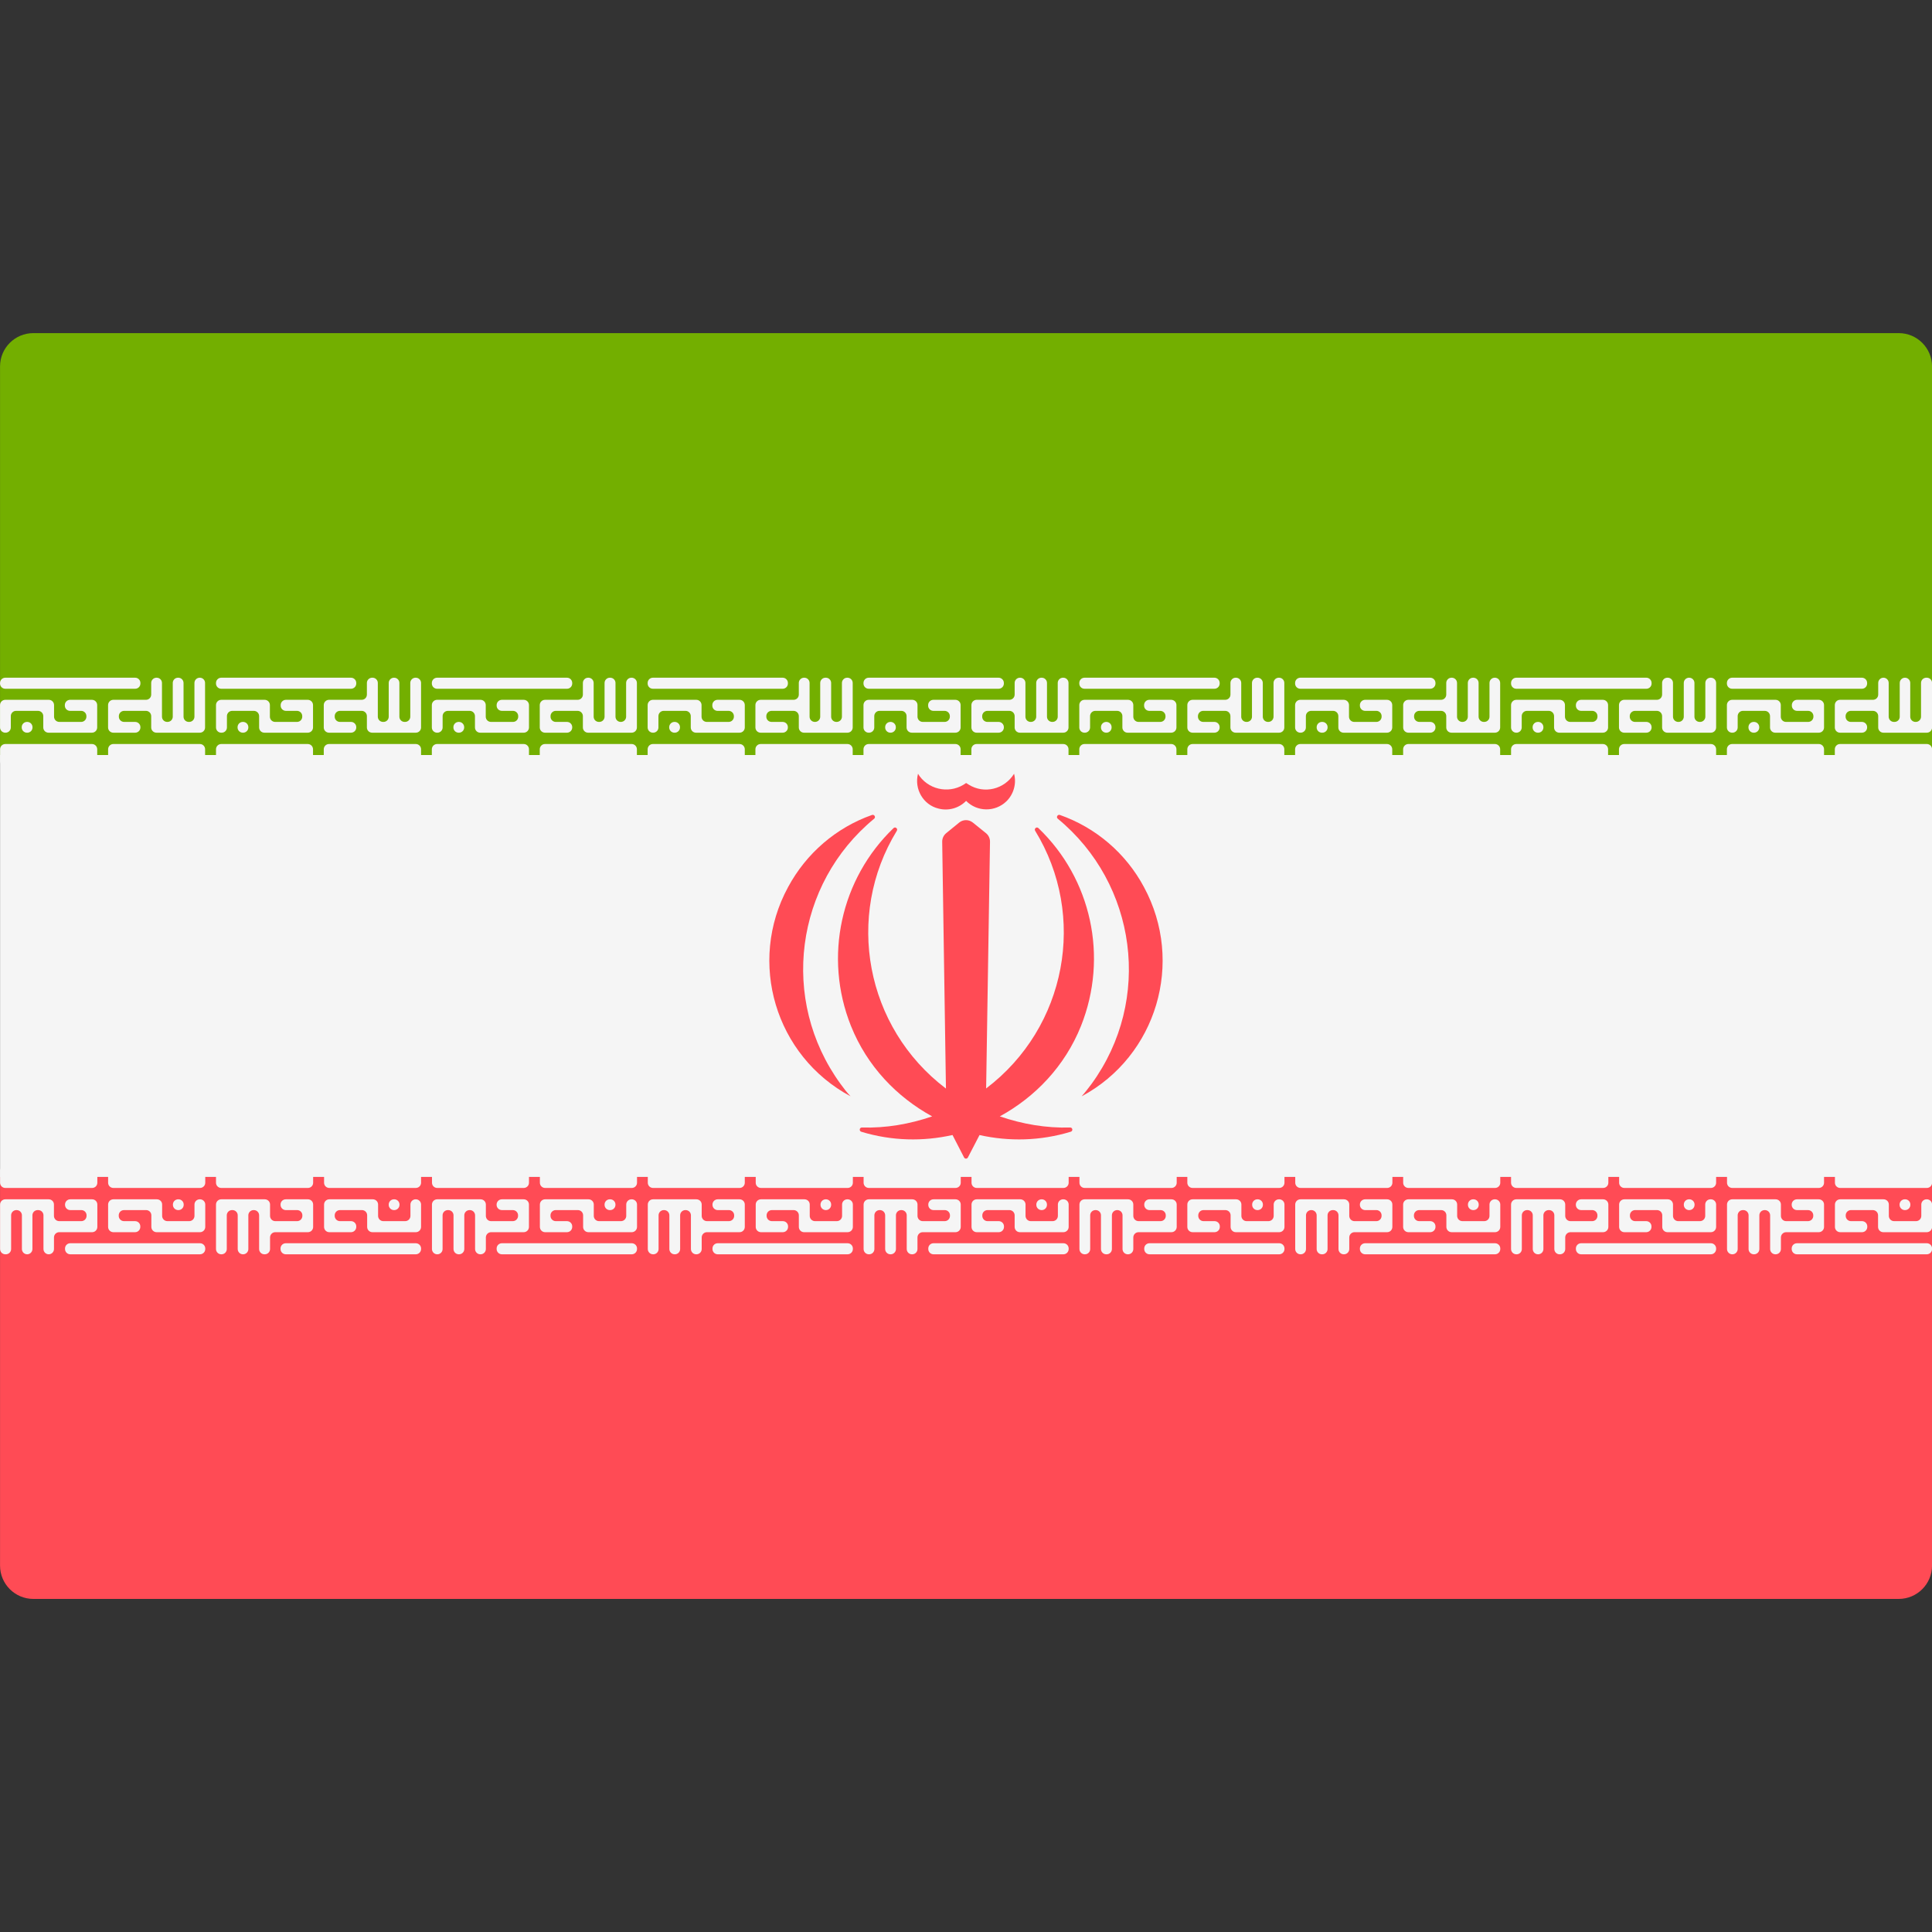 <?xml version="1.0" encoding="UTF-8"?> <svg xmlns="http://www.w3.org/2000/svg" width="50" height="50" viewBox="0 0 50 50" fill="none"><rect x="0" y="0" width="50" height="50" fill="#333333" stroke="none"/><g clip-path="url(#clip0_311_72)"><path d="M50.001 19.54H0.001V9.483C0.001 9.007 0.387 8.621 0.863 8.621H49.139C49.615 8.621 50.001 9.007 50.001 9.483L50.001 19.54Z" fill="#73AF00"></path><path d="M49.139 41.38H0.863C0.387 41.38 0.001 40.993 0.001 40.517V30.46H50.001V40.517C50.001 40.993 49.615 41.38 49.139 41.38Z" fill="#FF4B55"></path><path d="M50.002 19.54H0.002V30.459H50.002V19.54Z" fill="#F5F5F5"></path><path d="M0.137 18.962H0.144C0.219 18.962 0.28 18.902 0.28 18.827V18.533C0.28 18.458 0.34 18.397 0.415 18.397H0.984C1.059 18.397 1.12 18.458 1.12 18.533V18.827C1.12 18.902 1.181 18.962 1.256 18.962H2.379C2.454 18.962 2.515 18.902 2.515 18.827V18.247C2.515 18.172 2.454 18.111 2.379 18.111H1.814C1.739 18.111 1.678 18.172 1.678 18.247V18.262C1.678 18.337 1.739 18.397 1.814 18.397H2.1C2.175 18.397 2.236 18.458 2.236 18.533V18.548C2.236 18.623 2.175 18.683 2.1 18.683H1.535C1.46 18.683 1.399 18.623 1.399 18.548V18.247C1.399 18.172 1.338 18.111 1.263 18.111H0.137C0.062 18.111 0.001 18.172 0.001 18.247V18.827C0.001 18.902 0.062 18.962 0.137 18.962ZM0.698 18.962H0.706C0.781 18.962 0.841 18.902 0.841 18.827V18.819C0.841 18.744 0.781 18.683 0.706 18.683H0.698C0.623 18.683 0.562 18.744 0.562 18.819V18.827C0.562 18.902 0.623 18.962 0.698 18.962ZM0.137 17.825H3.498C3.573 17.825 3.634 17.765 3.634 17.69V17.675C3.634 17.6 3.573 17.539 3.498 17.539H0.137C0.062 17.539 0.001 17.6 0.001 17.675V17.69C0.001 17.765 0.062 17.825 0.137 17.825ZM3.498 18.962H2.933C2.858 18.962 2.797 18.902 2.797 18.827V18.247C2.797 18.172 2.858 18.111 2.933 18.111H3.777C3.852 18.111 3.913 18.051 3.913 17.976V17.675C3.913 17.6 3.974 17.539 4.049 17.539H4.056C4.131 17.539 4.192 17.6 4.192 17.675V18.548C4.192 18.623 4.252 18.683 4.327 18.683H4.335C4.41 18.683 4.471 18.623 4.471 18.548V17.675C4.471 17.6 4.531 17.539 4.606 17.539H4.614C4.689 17.539 4.75 17.6 4.75 17.675V18.548C4.75 18.623 4.81 18.683 4.885 18.683H4.896C4.971 18.683 5.032 18.623 5.032 18.548V17.675C5.032 17.6 5.093 17.539 5.168 17.539H5.172C5.247 17.539 5.307 17.6 5.307 17.675V18.827C5.307 18.902 5.247 18.962 5.172 18.962H4.049C3.974 18.962 3.913 18.902 3.913 18.827V18.533C3.913 18.458 3.852 18.397 3.777 18.397H3.212C3.137 18.397 3.076 18.458 3.076 18.533V18.548C3.076 18.623 3.137 18.683 3.212 18.683H3.498C3.573 18.683 3.634 18.744 3.634 18.819V18.827C3.634 18.902 3.573 18.962 3.498 18.962Z" fill="#F5F5F5"></path><path d="M5.726 18.962H5.737C5.812 18.962 5.873 18.902 5.873 18.827V18.533C5.873 18.458 5.934 18.397 6.008 18.397H6.57C6.645 18.397 6.706 18.458 6.706 18.533V18.827C6.706 18.902 6.767 18.962 6.842 18.962H7.965C8.04 18.962 8.101 18.902 8.101 18.827V18.247C8.101 18.172 8.04 18.111 7.965 18.111H7.4C7.325 18.111 7.264 18.172 7.264 18.247V18.262C7.264 18.337 7.325 18.397 7.4 18.397H7.686C7.761 18.397 7.822 18.458 7.822 18.533V18.548C7.822 18.623 7.761 18.683 7.686 18.683H7.121C7.046 18.683 6.985 18.623 6.985 18.548V18.247C6.985 18.172 6.924 18.111 6.849 18.111H5.726C5.651 18.111 5.59 18.172 5.59 18.247V18.827C5.59 18.902 5.651 18.962 5.726 18.962ZM6.284 18.962H6.291C6.366 18.962 6.427 18.902 6.427 18.827V18.819C6.427 18.744 6.366 18.683 6.291 18.683H6.284C6.209 18.683 6.148 18.744 6.148 18.819V18.827C6.148 18.902 6.209 18.962 6.284 18.962ZM5.726 17.825H9.084C9.159 17.825 9.22 17.765 9.22 17.69V17.675C9.22 17.6 9.159 17.539 9.084 17.539H5.726C5.651 17.539 5.59 17.6 5.59 17.675V17.69C5.59 17.765 5.651 17.825 5.726 17.825ZM9.084 18.962H8.515C8.44 18.962 8.379 18.902 8.379 18.827V18.247C8.379 18.172 8.44 18.111 8.515 18.111H9.36C9.435 18.111 9.495 18.051 9.495 17.976V17.675C9.495 17.6 9.556 17.539 9.631 17.539H9.642C9.717 17.539 9.778 17.6 9.778 17.675V18.548C9.778 18.623 9.838 18.683 9.913 18.683H9.925C10 18.683 10.06 18.623 10.06 18.548V17.675C10.06 17.6 10.121 17.539 10.196 17.539H10.2C10.275 17.539 10.336 17.6 10.336 17.675V18.548C10.336 18.623 10.396 18.683 10.471 18.683H10.483C10.557 18.683 10.618 18.623 10.618 18.548V17.675C10.618 17.6 10.679 17.539 10.754 17.539H10.761C10.836 17.539 10.897 17.6 10.897 17.675V18.827C10.897 18.902 10.836 18.962 10.761 18.962H9.631C9.556 18.962 9.495 18.902 9.495 18.827V18.533C9.495 18.458 9.435 18.397 9.36 18.397H8.798C8.723 18.397 8.662 18.458 8.662 18.533V18.548C8.662 18.623 8.723 18.683 8.798 18.683H9.085C9.159 18.683 9.22 18.744 9.22 18.819V18.827C9.22 18.902 9.159 18.962 9.084 18.962Z" fill="#F5F5F5"></path><path d="M11.312 18.962H11.319C11.394 18.962 11.455 18.902 11.455 18.827V18.533C11.455 18.458 11.516 18.397 11.591 18.397H12.156C12.231 18.397 12.292 18.458 12.292 18.533V18.827C12.292 18.902 12.353 18.962 12.428 18.962H13.554C13.629 18.962 13.69 18.902 13.69 18.827V18.247C13.69 18.172 13.629 18.111 13.554 18.111H12.989C12.914 18.111 12.853 18.172 12.853 18.247V18.262C12.853 18.337 12.914 18.397 12.989 18.397H13.276C13.351 18.397 13.411 18.458 13.411 18.533V18.548C13.411 18.623 13.351 18.683 13.276 18.683H12.707C12.632 18.683 12.571 18.623 12.571 18.548V18.247C12.571 18.172 12.51 18.111 12.435 18.111H11.312C11.237 18.111 11.176 18.172 11.176 18.247V18.827C11.176 18.902 11.237 18.962 11.312 18.962ZM11.87 18.962H11.877C11.952 18.962 12.013 18.902 12.013 18.827V18.819C12.013 18.744 11.952 18.683 11.877 18.683H11.87C11.795 18.683 11.734 18.744 11.734 18.819V18.827C11.734 18.902 11.795 18.962 11.87 18.962ZM11.312 17.825H14.674C14.748 17.825 14.809 17.765 14.809 17.69V17.675C14.809 17.6 14.749 17.539 14.674 17.539H11.312C11.237 17.539 11.176 17.6 11.176 17.675V17.69C11.176 17.765 11.237 17.825 11.312 17.825ZM14.674 18.962H14.105C14.03 18.962 13.969 18.902 13.969 18.827V18.247C13.969 18.172 14.03 18.111 14.105 18.111H14.949C15.024 18.111 15.085 18.051 15.085 17.976V17.675C15.085 17.6 15.145 17.539 15.22 17.539H15.228C15.303 17.539 15.364 17.6 15.364 17.675V18.548C15.364 18.623 15.424 18.683 15.499 18.683H15.51C15.585 18.683 15.646 18.623 15.646 18.548V17.675C15.646 17.6 15.707 17.539 15.782 17.539H15.793C15.868 17.539 15.929 17.6 15.929 17.675V18.548C15.929 18.623 15.989 18.683 16.064 18.683H16.068C16.143 18.683 16.204 18.623 16.204 18.548V17.675C16.204 17.6 16.265 17.539 16.34 17.539H16.347C16.422 17.539 16.483 17.6 16.483 17.675V18.827C16.483 18.902 16.422 18.962 16.347 18.962H15.22C15.145 18.962 15.085 18.902 15.085 18.827V18.533C15.085 18.458 15.024 18.397 14.949 18.397H14.383C14.309 18.397 14.248 18.458 14.248 18.533V18.548C14.248 18.623 14.309 18.683 14.383 18.683H14.674C14.749 18.683 14.809 18.744 14.809 18.819V18.827C14.809 18.902 14.748 18.962 14.674 18.962Z" fill="#F5F5F5"></path><path d="M16.897 18.962H16.904C16.979 18.962 17.04 18.902 17.04 18.827V18.533C17.04 18.458 17.101 18.397 17.176 18.397H17.741C17.816 18.397 17.877 18.458 17.877 18.533V18.827C17.877 18.902 17.937 18.962 18.012 18.962H19.139C19.214 18.962 19.275 18.902 19.275 18.827V18.247C19.275 18.172 19.214 18.111 19.139 18.111H18.57C18.495 18.111 18.435 18.172 18.435 18.247V18.262C18.435 18.337 18.495 18.397 18.57 18.397H18.857C18.932 18.397 18.993 18.458 18.993 18.533V18.548C18.993 18.623 18.932 18.683 18.857 18.683H18.291C18.217 18.683 18.156 18.623 18.156 18.548V18.247C18.156 18.172 18.095 18.111 18.02 18.111H16.897C16.822 18.111 16.761 18.172 16.761 18.247V18.827C16.761 18.902 16.822 18.962 16.897 18.962ZM17.455 18.962H17.462C17.537 18.962 17.598 18.902 17.598 18.827V18.819C17.598 18.744 17.537 18.683 17.462 18.683H17.455C17.38 18.683 17.319 18.744 17.319 18.819V18.827C17.319 18.902 17.38 18.962 17.455 18.962ZM16.897 17.825H20.255C20.33 17.825 20.391 17.765 20.391 17.69V17.675C20.391 17.6 20.33 17.539 20.255 17.539H16.897C16.822 17.539 16.761 17.6 16.761 17.675V17.69C16.761 17.765 16.822 17.825 16.897 17.825ZM20.255 18.962H19.686C19.611 18.962 19.55 18.902 19.55 18.827V18.247C19.55 18.172 19.611 18.111 19.686 18.111H20.538C20.613 18.111 20.673 18.051 20.673 17.976V17.675C20.673 17.6 20.734 17.539 20.809 17.539H20.817C20.891 17.539 20.952 17.6 20.952 17.675V18.548C20.952 18.623 21.013 18.683 21.088 18.683H21.092C21.167 18.683 21.227 18.623 21.227 18.548V17.675C21.227 17.6 21.288 17.539 21.363 17.539H21.374C21.449 17.539 21.51 17.6 21.51 17.675V18.548C21.51 18.623 21.571 18.683 21.646 18.683H21.653C21.728 18.683 21.789 18.623 21.789 18.548V17.675C21.789 17.6 21.85 17.539 21.925 17.539H21.932C22.007 17.539 22.068 17.6 22.068 17.675V18.827C22.068 18.902 22.007 18.962 21.932 18.962H20.808C20.734 18.962 20.673 18.902 20.673 18.827V18.533C20.673 18.458 20.612 18.397 20.537 18.397H19.968C19.893 18.397 19.832 18.458 19.832 18.533V18.548C19.832 18.623 19.893 18.683 19.968 18.683H20.255C20.33 18.683 20.39 18.744 20.39 18.819V18.827C20.391 18.902 20.33 18.962 20.255 18.962Z" fill="#F5F5F5"></path><path d="M22.482 18.962H22.49C22.565 18.962 22.626 18.902 22.626 18.827V18.533C22.626 18.458 22.686 18.397 22.761 18.397H23.327C23.402 18.397 23.462 18.458 23.462 18.533V18.827C23.462 18.902 23.523 18.962 23.598 18.962H24.725C24.8 18.962 24.861 18.902 24.861 18.827V18.247C24.861 18.172 24.8 18.111 24.725 18.111H24.156C24.081 18.111 24.02 18.172 24.02 18.247V18.262C24.02 18.337 24.081 18.397 24.156 18.397H24.446C24.521 18.397 24.582 18.458 24.582 18.533V18.548C24.582 18.623 24.521 18.683 24.446 18.683H23.881C23.806 18.683 23.745 18.623 23.745 18.548V18.247C23.745 18.172 23.684 18.111 23.609 18.111H22.482C22.407 18.111 22.347 18.172 22.347 18.247V18.827C22.347 18.902 22.407 18.962 22.482 18.962ZM23.044 18.962H23.048C23.123 18.962 23.184 18.902 23.184 18.827V18.819C23.184 18.744 23.123 18.683 23.048 18.683H23.044C22.969 18.683 22.908 18.744 22.908 18.819V18.827C22.908 18.902 22.969 18.962 23.044 18.962ZM22.482 17.825H25.844C25.919 17.825 25.98 17.765 25.98 17.69V17.675C25.98 17.6 25.919 17.539 25.844 17.539H22.482C22.407 17.539 22.347 17.6 22.347 17.675V17.69C22.347 17.765 22.407 17.825 22.482 17.825ZM25.844 18.962H25.275C25.2 18.962 25.14 18.902 25.14 18.827V18.247C25.14 18.172 25.2 18.111 25.275 18.111H26.123C26.198 18.111 26.259 18.051 26.259 17.976V17.675C26.259 17.6 26.32 17.539 26.395 17.539H26.402C26.477 17.539 26.538 17.6 26.538 17.675V18.548C26.538 18.623 26.598 18.683 26.673 18.683H26.681C26.756 18.683 26.817 18.623 26.817 18.548V17.675C26.817 17.6 26.877 17.539 26.952 17.539H26.96C27.035 17.539 27.096 17.6 27.096 17.675V18.548C27.096 18.623 27.156 18.683 27.231 18.683H27.239C27.314 18.683 27.374 18.623 27.374 18.548V17.675C27.374 17.6 27.435 17.539 27.51 17.539H27.518C27.593 17.539 27.653 17.6 27.653 17.675V18.827C27.653 18.902 27.593 18.962 27.518 18.962H26.394C26.32 18.962 26.259 18.902 26.259 18.827V18.533C26.259 18.458 26.198 18.397 26.123 18.397H25.554C25.479 18.397 25.419 18.458 25.419 18.533V18.548C25.419 18.623 25.479 18.683 25.554 18.683H25.844C25.919 18.683 25.98 18.744 25.98 18.819V18.827C25.98 18.902 25.919 18.962 25.844 18.962Z" fill="#F5F5F5"></path><path d="M28.067 18.962H28.075C28.15 18.962 28.211 18.902 28.211 18.827V18.533C28.211 18.458 28.271 18.397 28.346 18.397H28.912C28.987 18.397 29.047 18.458 29.047 18.533V18.827C29.047 18.902 29.108 18.962 29.183 18.962H30.31C30.385 18.962 30.446 18.902 30.446 18.827V18.247C30.446 18.172 30.385 18.111 30.31 18.111H29.744C29.669 18.111 29.609 18.172 29.609 18.247V18.262C29.609 18.337 29.669 18.397 29.744 18.397H30.027C30.102 18.397 30.163 18.458 30.163 18.533V18.548C30.163 18.623 30.102 18.683 30.027 18.683H29.465C29.391 18.683 29.33 18.623 29.33 18.548V18.247C29.33 18.172 29.269 18.111 29.194 18.111H28.067C27.992 18.111 27.932 18.172 27.932 18.247V18.827C27.932 18.902 27.992 18.962 28.067 18.962ZM28.629 18.962H28.633C28.708 18.962 28.768 18.902 28.768 18.827V18.819C28.768 18.744 28.708 18.683 28.633 18.683H28.629C28.554 18.683 28.493 18.744 28.493 18.819V18.827C28.493 18.902 28.554 18.962 28.629 18.962ZM28.067 17.825H31.429C31.504 17.825 31.565 17.765 31.565 17.69V17.675C31.565 17.6 31.504 17.539 31.429 17.539H28.067C27.992 17.539 27.932 17.6 27.932 17.675V17.69C27.932 17.765 27.992 17.825 28.067 17.825ZM31.429 18.962H30.864C30.789 18.962 30.728 18.902 30.728 18.827V18.247C30.728 18.172 30.789 18.111 30.864 18.111H31.708C31.783 18.111 31.844 18.051 31.844 17.976V17.675C31.844 17.6 31.904 17.539 31.979 17.539H31.987C32.062 17.539 32.123 17.6 32.123 17.675V18.548C32.123 18.623 32.183 18.683 32.258 18.683H32.266C32.341 18.683 32.401 18.623 32.401 18.548V17.675C32.401 17.6 32.462 17.539 32.537 17.539H32.545C32.62 17.539 32.681 17.6 32.681 17.675V18.548C32.681 18.623 32.741 18.683 32.816 18.683H32.824C32.898 18.683 32.959 18.623 32.959 18.548V17.675C32.959 17.6 33.02 17.539 33.095 17.539H33.103C33.178 17.539 33.238 17.6 33.238 17.675V18.827C33.238 18.902 33.178 18.962 33.103 18.962H31.979C31.904 18.962 31.843 18.902 31.843 18.827V18.533C31.843 18.458 31.783 18.397 31.708 18.397H31.139C31.064 18.397 31.003 18.458 31.003 18.533V18.548C31.003 18.623 31.064 18.683 31.139 18.683H31.429C31.504 18.683 31.564 18.744 31.564 18.819V18.827C31.565 18.902 31.504 18.962 31.429 18.962Z" fill="#F5F5F5"></path><path d="M33.653 18.962H33.66C33.735 18.962 33.796 18.902 33.796 18.827V18.533C33.796 18.458 33.857 18.397 33.932 18.397H34.501C34.576 18.397 34.636 18.458 34.636 18.533V18.827C34.636 18.902 34.697 18.962 34.772 18.962H35.895C35.97 18.962 36.031 18.902 36.031 18.827V18.247C36.031 18.172 35.971 18.111 35.895 18.111H35.33C35.255 18.111 35.194 18.172 35.194 18.247V18.262C35.194 18.337 35.255 18.397 35.33 18.397H35.62C35.695 18.397 35.756 18.458 35.756 18.533V18.548C35.756 18.623 35.695 18.683 35.62 18.683H35.047C34.973 18.683 34.912 18.623 34.912 18.548V18.247C34.912 18.172 34.851 18.111 34.776 18.111H33.653C33.578 18.111 33.517 18.172 33.517 18.247V18.827C33.517 18.902 33.578 18.962 33.653 18.962ZM34.211 18.962H34.222C34.297 18.962 34.358 18.902 34.358 18.827V18.819C34.358 18.744 34.297 18.683 34.222 18.683H34.211C34.136 18.683 34.075 18.744 34.075 18.819V18.827C34.075 18.902 34.136 18.962 34.211 18.962ZM33.653 17.825H37.014C37.089 17.825 37.15 17.765 37.15 17.69V17.675C37.15 17.6 37.089 17.539 37.014 17.539H33.653C33.578 17.539 33.517 17.6 33.517 17.675V17.69C33.517 17.765 33.578 17.825 33.653 17.825ZM37.015 18.962H36.449C36.374 18.962 36.314 18.902 36.314 18.827V18.247C36.314 18.172 36.374 18.111 36.449 18.111H37.294C37.368 18.111 37.429 18.051 37.429 17.976V17.675C37.429 17.6 37.49 17.539 37.565 17.539H37.572C37.647 17.539 37.708 17.6 37.708 17.675V18.548C37.708 18.623 37.769 18.683 37.844 18.683H37.851C37.926 18.683 37.987 18.623 37.987 18.548V17.675C37.987 17.6 38.048 17.539 38.123 17.539H38.13C38.205 17.539 38.266 17.6 38.266 17.675V18.548C38.266 18.623 38.327 18.683 38.402 18.683H38.413C38.488 18.683 38.548 18.623 38.548 18.548V17.675C38.548 17.6 38.609 17.539 38.684 17.539H38.688C38.763 17.539 38.824 17.6 38.824 17.675V18.827C38.824 18.902 38.763 18.962 38.688 18.962H37.565C37.49 18.962 37.429 18.902 37.429 18.827V18.533C37.429 18.458 37.368 18.397 37.294 18.397H36.732C36.657 18.397 36.596 18.458 36.596 18.533V18.548C36.596 18.623 36.657 18.683 36.732 18.683H37.015C37.09 18.683 37.15 18.744 37.15 18.819V18.827C37.15 18.902 37.09 18.962 37.015 18.962Z" fill="#F5F5F5"></path><path d="M39.242 18.962H39.246C39.321 18.962 39.382 18.902 39.382 18.827V18.533C39.382 18.458 39.443 18.397 39.517 18.397H40.083C40.158 18.397 40.219 18.458 40.219 18.533V18.827C40.219 18.902 40.279 18.962 40.354 18.962H41.481C41.556 18.962 41.617 18.902 41.617 18.827V18.247C41.617 18.172 41.556 18.111 41.481 18.111H40.919C40.844 18.111 40.784 18.172 40.784 18.247V18.262C40.784 18.337 40.844 18.397 40.919 18.397H41.206C41.281 18.397 41.342 18.458 41.342 18.533V18.548C41.342 18.623 41.281 18.683 41.206 18.683H40.637C40.562 18.683 40.501 18.623 40.501 18.548V18.247C40.501 18.172 40.441 18.111 40.366 18.111H39.242C39.167 18.111 39.106 18.172 39.106 18.247V18.827C39.106 18.902 39.167 18.962 39.242 18.962ZM39.8 18.962H39.808C39.883 18.962 39.943 18.902 39.943 18.827V18.819C39.943 18.744 39.883 18.683 39.808 18.683H39.8C39.725 18.683 39.664 18.744 39.664 18.819V18.827C39.664 18.902 39.725 18.962 39.8 18.962ZM39.242 17.825H42.608C42.682 17.825 42.743 17.765 42.743 17.69V17.675C42.743 17.6 42.682 17.539 42.608 17.539H39.242C39.167 17.539 39.106 17.6 39.106 17.675V17.69C39.106 17.765 39.167 17.825 39.242 17.825ZM42.607 18.962H42.035C41.96 18.962 41.899 18.902 41.899 18.827V18.247C41.899 18.172 41.96 18.111 42.035 18.111H42.879C42.954 18.111 43.015 18.051 43.015 17.976V17.675C43.015 17.6 43.075 17.539 43.151 17.539H43.162C43.237 17.539 43.297 17.6 43.297 17.675V18.548C43.297 18.623 43.358 18.683 43.433 18.683H43.441C43.515 18.683 43.576 18.623 43.576 18.548V17.675C43.576 17.6 43.637 17.539 43.712 17.539H43.716C43.791 17.539 43.852 17.6 43.852 17.675V18.548C43.852 18.623 43.912 18.683 43.987 18.683H43.998C44.073 18.683 44.134 18.623 44.134 18.548V17.675C44.134 17.6 44.195 17.539 44.27 17.539H44.277C44.352 17.539 44.413 17.6 44.413 17.675V18.827C44.413 18.902 44.352 18.962 44.277 18.962H43.151C43.076 18.962 43.015 18.902 43.015 18.827V18.533C43.015 18.458 42.954 18.397 42.879 18.397H42.314C42.239 18.397 42.178 18.458 42.178 18.533V18.548C42.178 18.623 42.239 18.683 42.314 18.683H42.608C42.682 18.683 42.743 18.744 42.743 18.819V18.827C42.743 18.902 42.682 18.962 42.607 18.962Z" fill="#F5F5F5"></path><path d="M44.828 18.962H44.835C44.91 18.962 44.971 18.902 44.971 18.827V18.533C44.971 18.458 45.032 18.397 45.106 18.397H45.672C45.747 18.397 45.808 18.458 45.808 18.533V18.827C45.808 18.902 45.868 18.962 45.943 18.962H47.07C47.145 18.962 47.206 18.902 47.206 18.827V18.247C47.206 18.172 47.145 18.111 47.07 18.111H46.508C46.433 18.111 46.373 18.172 46.373 18.247V18.262C46.373 18.337 46.433 18.397 46.508 18.397H46.795C46.87 18.397 46.931 18.458 46.931 18.533V18.548C46.931 18.623 46.87 18.683 46.795 18.683H46.222C46.147 18.683 46.087 18.623 46.087 18.548V18.247C46.087 18.172 46.026 18.111 45.951 18.111H44.828C44.753 18.111 44.692 18.172 44.692 18.247V18.827C44.692 18.902 44.753 18.962 44.828 18.962ZM45.385 18.962H45.393C45.468 18.962 45.529 18.902 45.529 18.827V18.819C45.529 18.744 45.468 18.683 45.393 18.683H45.385C45.31 18.683 45.25 18.744 45.25 18.819V18.827C45.25 18.902 45.31 18.962 45.385 18.962ZM44.828 17.825H48.186C48.261 17.825 48.321 17.765 48.321 17.69V17.675C48.321 17.6 48.261 17.539 48.186 17.539H44.828C44.753 17.539 44.692 17.6 44.692 17.675V17.69C44.692 17.765 44.753 17.825 44.828 17.825ZM48.186 18.962H47.62C47.545 18.962 47.485 18.902 47.485 18.827V18.247C47.485 18.172 47.545 18.111 47.62 18.111H48.472C48.547 18.111 48.608 18.051 48.608 17.976V17.675C48.608 17.6 48.668 17.539 48.743 17.539H48.744C48.819 17.539 48.879 17.6 48.879 17.675V18.548C48.879 18.623 48.94 18.683 49.015 18.683H49.03C49.105 18.683 49.165 18.623 49.165 18.548V17.675C49.165 17.6 49.226 17.539 49.301 17.539H49.301C49.376 17.539 49.437 17.6 49.437 17.675V18.548C49.437 18.623 49.498 18.683 49.573 18.683H49.581C49.655 18.683 49.716 18.623 49.716 18.548V17.675C49.716 17.6 49.777 17.539 49.852 17.539H49.867C49.941 17.539 50.002 17.6 50.002 17.675V18.827C50.002 18.902 49.941 18.962 49.867 18.962H48.743C48.668 18.962 48.608 18.902 48.608 18.827V18.533C48.608 18.458 48.547 18.397 48.472 18.397H47.899C47.824 18.397 47.764 18.458 47.764 18.533V18.548C47.764 18.623 47.824 18.683 47.899 18.683H48.186C48.261 18.683 48.321 18.744 48.321 18.819V18.827C48.321 18.902 48.261 18.962 48.186 18.962Z" fill="#F5F5F5"></path><path d="M0.138 19.828H2.38C2.455 19.828 2.516 19.767 2.516 19.692V19.391C2.516 19.316 2.455 19.255 2.38 19.255H0.138C0.063 19.255 0.002 19.316 0.002 19.391V19.692C0.002 19.767 0.063 19.828 0.138 19.828ZM2.934 19.828H5.173C5.248 19.828 5.308 19.767 5.308 19.692V19.391C5.308 19.316 5.248 19.255 5.173 19.255H2.934C2.859 19.255 2.798 19.316 2.798 19.391V19.692C2.798 19.767 2.859 19.828 2.934 19.828Z" fill="#F5F5F5"></path><path d="M5.726 19.828H7.965C8.04 19.828 8.101 19.767 8.101 19.692V19.391C8.101 19.316 8.04 19.255 7.965 19.255H5.726C5.651 19.255 5.59 19.316 5.59 19.391V19.692C5.59 19.767 5.651 19.828 5.726 19.828ZM8.515 19.828H10.761C10.836 19.828 10.897 19.767 10.897 19.692V19.391C10.897 19.316 10.836 19.255 10.761 19.255H8.515C8.44 19.255 8.379 19.316 8.379 19.391V19.692C8.379 19.767 8.44 19.828 8.515 19.828Z" fill="#F5F5F5"></path><path d="M11.312 19.828H13.554C13.629 19.828 13.69 19.767 13.69 19.692V19.391C13.69 19.316 13.629 19.255 13.554 19.255H11.312C11.237 19.255 11.176 19.316 11.176 19.391V19.692C11.176 19.767 11.237 19.828 11.312 19.828ZM14.104 19.828H16.347C16.422 19.828 16.483 19.767 16.483 19.692V19.391C16.483 19.316 16.422 19.255 16.347 19.255H14.104C14.03 19.255 13.969 19.316 13.969 19.391V19.692C13.969 19.767 14.03 19.828 14.104 19.828Z" fill="#F5F5F5"></path><path d="M16.897 19.828H19.139C19.214 19.828 19.275 19.767 19.275 19.692V19.391C19.275 19.316 19.214 19.255 19.139 19.255H16.897C16.822 19.255 16.761 19.316 16.761 19.391V19.692C16.761 19.767 16.822 19.828 16.897 19.828ZM19.686 19.828H21.932C22.007 19.828 22.068 19.767 22.068 19.692V19.391C22.068 19.316 22.007 19.255 21.932 19.255H19.686C19.611 19.255 19.55 19.316 19.55 19.391V19.692C19.55 19.767 19.611 19.828 19.686 19.828Z" fill="#F5F5F5"></path><path d="M22.482 19.828H24.725C24.8 19.828 24.861 19.767 24.861 19.692V19.391C24.861 19.316 24.8 19.255 24.725 19.255H22.482C22.407 19.255 22.347 19.316 22.347 19.391V19.692C22.347 19.767 22.407 19.828 22.482 19.828ZM25.275 19.828H27.518C27.593 19.828 27.653 19.767 27.653 19.692V19.391C27.653 19.316 27.593 19.255 27.518 19.255H25.275C25.2 19.255 25.139 19.316 25.139 19.391V19.692C25.139 19.767 25.2 19.828 25.275 19.828Z" fill="#F5F5F5"></path><path d="M28.067 19.828H30.31C30.385 19.828 30.446 19.767 30.446 19.692V19.391C30.446 19.316 30.385 19.255 30.31 19.255H28.067C27.992 19.255 27.932 19.316 27.932 19.391V19.692C27.932 19.767 27.992 19.828 28.067 19.828ZM30.864 19.828H33.103C33.178 19.828 33.238 19.767 33.238 19.692V19.391C33.238 19.316 33.178 19.255 33.103 19.255H30.864C30.789 19.255 30.728 19.316 30.728 19.391V19.692C30.728 19.767 30.789 19.828 30.864 19.828Z" fill="#F5F5F5"></path><path d="M33.653 19.828H35.895C35.97 19.828 36.031 19.767 36.031 19.692V19.391C36.031 19.316 35.97 19.255 35.895 19.255H33.653C33.578 19.255 33.517 19.316 33.517 19.391V19.692C33.517 19.767 33.578 19.828 33.653 19.828ZM36.449 19.828H38.688C38.763 19.828 38.824 19.767 38.824 19.692V19.391C38.824 19.316 38.763 19.255 38.688 19.255H36.449C36.374 19.255 36.313 19.316 36.313 19.391V19.692C36.314 19.767 36.374 19.828 36.449 19.828Z" fill="#F5F5F5"></path><path d="M39.242 19.828H41.481C41.556 19.828 41.617 19.767 41.617 19.692V19.391C41.617 19.316 41.556 19.255 41.481 19.255H39.242C39.167 19.255 39.106 19.316 39.106 19.391V19.692C39.106 19.767 39.167 19.828 39.242 19.828ZM42.035 19.828H44.277C44.352 19.828 44.413 19.767 44.413 19.692V19.391C44.413 19.316 44.352 19.255 44.277 19.255H42.035C41.96 19.255 41.899 19.316 41.899 19.391V19.692C41.899 19.767 41.96 19.828 42.035 19.828Z" fill="#F5F5F5"></path><path d="M44.828 19.828H47.07C47.145 19.828 47.206 19.767 47.206 19.692V19.391C47.206 19.316 47.145 19.255 47.07 19.255H44.828C44.753 19.255 44.692 19.316 44.692 19.391V19.692C44.692 19.767 44.753 19.828 44.828 19.828ZM47.62 19.828H49.867C49.941 19.828 50.002 19.767 50.002 19.692V19.391C50.002 19.316 49.941 19.255 49.867 19.255H47.62C47.545 19.255 47.485 19.316 47.485 19.391V19.692C47.485 19.767 47.545 19.828 47.62 19.828Z" fill="#F5F5F5"></path><path d="M49.866 31.038H49.859C49.784 31.038 49.723 31.098 49.723 31.173V31.467C49.723 31.542 49.662 31.603 49.587 31.603H49.018C48.943 31.603 48.883 31.542 48.883 31.467V31.173C48.883 31.098 48.822 31.038 48.747 31.038H47.624C47.549 31.038 47.488 31.098 47.488 31.173V31.753C47.488 31.828 47.549 31.889 47.624 31.889H48.189C48.264 31.889 48.325 31.828 48.325 31.753V31.738C48.325 31.663 48.264 31.603 48.189 31.603H47.903C47.828 31.603 47.767 31.542 47.767 31.467V31.452C47.767 31.377 47.828 31.317 47.903 31.317H48.468C48.543 31.317 48.604 31.377 48.604 31.452V31.753C48.604 31.828 48.664 31.889 48.739 31.889H49.866C49.941 31.889 50.002 31.828 50.002 31.753V31.173C50.002 31.098 49.941 31.038 49.866 31.038ZM49.305 31.038H49.297C49.222 31.038 49.161 31.098 49.161 31.173V31.181C49.161 31.256 49.222 31.317 49.297 31.317H49.305C49.38 31.317 49.44 31.256 49.44 31.181V31.173C49.44 31.098 49.38 31.038 49.305 31.038ZM49.866 32.175H46.505C46.43 32.175 46.369 32.235 46.369 32.31V32.325C46.369 32.4 46.429 32.461 46.505 32.461H49.866C49.941 32.461 50.002 32.4 50.002 32.325V32.31C50.002 32.235 49.941 32.175 49.866 32.175ZM46.505 31.038H47.07C47.145 31.038 47.206 31.098 47.206 31.173V31.753C47.206 31.828 47.145 31.889 47.07 31.889H46.225C46.151 31.889 46.09 31.95 46.09 32.025V32.325C46.09 32.4 46.029 32.461 45.954 32.461H45.947C45.872 32.461 45.811 32.4 45.811 32.325V31.452C45.811 31.377 45.75 31.317 45.675 31.317H45.668C45.593 31.317 45.532 31.377 45.532 31.452V32.325C45.532 32.4 45.471 32.461 45.396 32.461H45.389C45.314 32.461 45.253 32.4 45.253 32.325V31.452C45.253 31.377 45.193 31.317 45.118 31.317H45.106C45.031 31.317 44.971 31.377 44.971 31.452V32.325C44.971 32.4 44.91 32.461 44.835 32.461H44.831C44.756 32.461 44.695 32.4 44.695 32.325V31.173C44.695 31.098 44.756 31.038 44.831 31.038H45.954C46.029 31.038 46.09 31.098 46.09 31.173V31.467C46.09 31.542 46.151 31.603 46.225 31.603H46.791C46.866 31.603 46.927 31.542 46.927 31.467V31.452C46.927 31.377 46.866 31.317 46.791 31.317H46.505C46.43 31.317 46.369 31.256 46.369 31.181V31.173C46.369 31.098 46.43 31.038 46.505 31.038Z" fill="#F5F5F5"></path><path d="M44.278 31.038H44.266C44.191 31.038 44.131 31.098 44.131 31.173V31.467C44.131 31.542 44.07 31.603 43.995 31.603H43.433C43.358 31.603 43.297 31.542 43.297 31.467V31.173C43.297 31.098 43.237 31.038 43.162 31.038H42.039C41.964 31.038 41.903 31.098 41.903 31.173V31.753C41.903 31.828 41.964 31.889 42.039 31.889H42.604C42.679 31.889 42.74 31.828 42.74 31.753V31.738C42.74 31.663 42.679 31.603 42.604 31.603H42.317C42.242 31.603 42.182 31.542 42.182 31.467V31.452C42.182 31.377 42.242 31.317 42.317 31.317H42.883C42.958 31.317 43.019 31.377 43.019 31.452V31.753C43.019 31.828 43.079 31.889 43.154 31.889H44.278C44.352 31.889 44.413 31.828 44.413 31.753V31.173C44.413 31.098 44.352 31.038 44.278 31.038ZM43.72 31.038H43.712C43.637 31.038 43.577 31.098 43.577 31.173V31.181C43.577 31.256 43.637 31.317 43.712 31.317H43.72C43.794 31.317 43.855 31.256 43.855 31.181V31.173C43.855 31.098 43.794 31.038 43.72 31.038ZM44.278 32.175H40.919C40.844 32.175 40.784 32.235 40.784 32.31V32.325C40.784 32.4 40.844 32.461 40.919 32.461H44.278C44.352 32.461 44.413 32.4 44.413 32.325V32.31C44.413 32.235 44.352 32.175 44.278 32.175ZM40.919 31.038H41.488C41.563 31.038 41.624 31.098 41.624 31.173V31.753C41.624 31.828 41.563 31.889 41.488 31.889H40.644C40.569 31.889 40.508 31.95 40.508 32.025V32.325C40.508 32.4 40.448 32.461 40.373 32.461H40.361C40.286 32.461 40.226 32.4 40.226 32.325V31.452C40.226 31.377 40.165 31.317 40.09 31.317H40.079C40.004 31.317 39.943 31.377 39.943 31.452V32.325C39.943 32.4 39.883 32.461 39.807 32.461H39.803C39.728 32.461 39.668 32.4 39.668 32.325V31.452C39.668 31.377 39.607 31.317 39.532 31.317H39.521C39.446 31.317 39.385 31.377 39.385 31.452V32.325C39.385 32.4 39.325 32.461 39.25 32.461H39.242C39.167 32.461 39.106 32.4 39.106 32.325V31.173C39.106 31.098 39.167 31.038 39.242 31.038H40.373C40.447 31.038 40.508 31.098 40.508 31.173V31.467C40.508 31.542 40.569 31.603 40.644 31.603H41.206C41.281 31.603 41.341 31.542 41.341 31.467V31.452C41.341 31.377 41.281 31.317 41.206 31.317H40.919C40.844 31.317 40.783 31.256 40.783 31.181V31.173C40.784 31.098 40.844 31.038 40.919 31.038Z" fill="#F5F5F5"></path><path d="M38.691 31.038H38.684C38.609 31.038 38.548 31.098 38.548 31.173V31.467C38.548 31.542 38.488 31.603 38.413 31.603H37.847C37.772 31.603 37.711 31.542 37.711 31.467V31.173C37.711 31.098 37.651 31.038 37.576 31.038H36.449C36.374 31.038 36.313 31.098 36.313 31.173V31.753C36.313 31.828 36.374 31.889 36.449 31.889H37.014C37.089 31.889 37.15 31.828 37.15 31.753V31.738C37.15 31.663 37.089 31.603 37.014 31.603H36.728C36.653 31.603 36.592 31.542 36.592 31.467V31.452C36.592 31.377 36.653 31.317 36.728 31.317H37.297C37.372 31.317 37.432 31.377 37.432 31.452V31.753C37.432 31.828 37.493 31.889 37.568 31.889H38.691C38.766 31.889 38.827 31.828 38.827 31.753V31.173C38.827 31.098 38.766 31.038 38.691 31.038ZM38.134 31.038H38.126C38.051 31.038 37.99 31.098 37.99 31.173V31.181C37.99 31.256 38.051 31.317 38.126 31.317H38.134C38.209 31.317 38.269 31.256 38.269 31.181V31.173C38.269 31.098 38.209 31.038 38.134 31.038ZM38.691 32.175H35.33C35.255 32.175 35.194 32.235 35.194 32.31V32.325C35.194 32.4 35.255 32.461 35.33 32.461H38.691C38.766 32.461 38.827 32.4 38.827 32.325V32.31C38.827 32.235 38.766 32.175 38.691 32.175ZM35.33 31.038H35.899C35.974 31.038 36.034 31.098 36.034 31.173V31.753C36.034 31.828 35.974 31.889 35.899 31.889H35.054C34.98 31.889 34.919 31.95 34.919 32.025V32.325C34.919 32.4 34.858 32.461 34.783 32.461H34.775C34.7 32.461 34.64 32.4 34.64 32.325V31.452C34.64 31.377 34.579 31.317 34.504 31.317H34.493C34.418 31.317 34.357 31.377 34.357 31.452V32.325C34.357 32.4 34.297 32.461 34.222 32.461H34.21C34.135 32.461 34.075 32.4 34.075 32.325V31.452C34.075 31.377 34.014 31.317 33.939 31.317H33.935C33.86 31.317 33.799 31.377 33.799 31.452V32.325C33.799 32.4 33.739 32.461 33.664 32.461H33.656C33.581 32.461 33.52 32.4 33.52 32.325V31.173C33.52 31.098 33.581 31.038 33.656 31.038H34.783C34.858 31.038 34.919 31.098 34.919 31.173V31.467C34.919 31.542 34.979 31.603 35.054 31.603H35.62C35.695 31.603 35.755 31.542 35.755 31.467V31.452C35.755 31.377 35.695 31.317 35.62 31.317H35.33C35.255 31.317 35.194 31.256 35.194 31.181V31.173C35.194 31.098 35.255 31.038 35.33 31.038Z" fill="#F5F5F5"></path><path d="M33.106 31.038H33.099C33.024 31.038 32.963 31.098 32.963 31.173V31.467C32.963 31.542 32.903 31.603 32.828 31.603H32.262C32.187 31.603 32.127 31.542 32.127 31.467V31.173C32.127 31.098 32.066 31.038 31.991 31.038H30.864C30.789 31.038 30.728 31.098 30.728 31.173V31.753C30.728 31.828 30.789 31.889 30.864 31.889H31.433C31.508 31.889 31.569 31.828 31.569 31.753V31.738C31.569 31.663 31.508 31.603 31.433 31.603H31.146C31.072 31.603 31.011 31.542 31.011 31.467V31.452C31.011 31.377 31.072 31.317 31.146 31.317H31.712C31.787 31.317 31.848 31.377 31.848 31.452V31.753C31.848 31.828 31.908 31.889 31.983 31.889H33.106C33.181 31.889 33.242 31.828 33.242 31.753V31.173C33.242 31.098 33.181 31.038 33.106 31.038ZM32.549 31.038H32.541C32.466 31.038 32.406 31.098 32.406 31.173V31.181C32.406 31.256 32.466 31.317 32.541 31.317H32.549C32.623 31.317 32.684 31.256 32.684 31.181V31.173C32.684 31.098 32.623 31.038 32.549 31.038ZM33.106 32.175H29.748C29.673 32.175 29.613 32.235 29.613 32.31V32.325C29.613 32.4 29.673 32.461 29.748 32.461H33.106C33.181 32.461 33.242 32.4 33.242 32.325V32.31C33.242 32.235 33.181 32.175 33.106 32.175ZM29.748 31.038H30.317C30.392 31.038 30.453 31.098 30.453 31.173V31.753C30.453 31.828 30.392 31.889 30.317 31.889H29.466C29.391 31.889 29.33 31.95 29.33 32.025V32.325C29.33 32.4 29.269 32.461 29.194 32.461H29.187C29.112 32.461 29.051 32.4 29.051 32.325V31.452C29.051 31.377 28.991 31.317 28.916 31.317H28.912C28.837 31.317 28.776 31.377 28.776 31.452V32.325C28.776 32.4 28.715 32.461 28.64 32.461H28.629C28.554 32.461 28.493 32.4 28.493 32.325V31.452C28.493 31.377 28.433 31.317 28.358 31.317H28.35C28.275 31.317 28.214 31.377 28.214 31.452V32.325C28.214 32.4 28.154 32.461 28.079 32.461H28.071C27.996 32.461 27.936 32.4 27.936 32.325V31.173C27.936 31.098 27.996 31.038 28.071 31.038H29.194C29.269 31.038 29.33 31.098 29.33 31.173V31.467C29.33 31.542 29.391 31.603 29.466 31.603H30.035C30.11 31.603 30.17 31.542 30.17 31.467V31.452C30.17 31.377 30.11 31.317 30.035 31.317H29.748C29.673 31.317 29.613 31.256 29.613 31.181V31.173C29.613 31.098 29.673 31.038 29.748 31.038Z" fill="#F5F5F5"></path><path d="M27.521 31.038H27.513C27.439 31.038 27.378 31.098 27.378 31.173V31.467C27.378 31.542 27.317 31.603 27.242 31.603H26.677C26.602 31.603 26.541 31.542 26.541 31.467V31.173C26.541 31.098 26.48 31.038 26.405 31.038H25.278C25.203 31.038 25.143 31.098 25.143 31.173V31.753C25.143 31.828 25.203 31.889 25.278 31.889H25.848C25.922 31.889 25.983 31.828 25.983 31.753V31.738C25.983 31.663 25.922 31.603 25.848 31.603H25.557C25.483 31.603 25.422 31.542 25.422 31.467V31.452C25.422 31.377 25.482 31.317 25.557 31.317H26.123C26.198 31.317 26.259 31.377 26.259 31.452V31.753C26.259 31.828 26.319 31.889 26.394 31.889H27.521C27.596 31.889 27.657 31.828 27.657 31.753V31.173C27.657 31.098 27.596 31.038 27.521 31.038ZM26.96 31.038H26.956C26.881 31.038 26.82 31.098 26.82 31.173V31.181C26.82 31.256 26.881 31.317 26.956 31.317H26.96C27.035 31.317 27.095 31.256 27.095 31.181V31.173C27.095 31.098 27.035 31.038 26.96 31.038ZM27.521 32.175H24.159C24.084 32.175 24.024 32.235 24.024 32.31V32.325C24.024 32.4 24.084 32.461 24.159 32.461H27.521C27.596 32.461 27.657 32.4 27.657 32.325V32.31C27.657 32.235 27.596 32.175 27.521 32.175ZM24.159 31.038H24.728C24.803 31.038 24.864 31.098 24.864 31.173V31.753C24.864 31.828 24.803 31.889 24.728 31.889H23.88C23.805 31.889 23.744 31.95 23.744 32.025V32.325C23.744 32.4 23.684 32.461 23.609 32.461H23.601C23.526 32.461 23.466 32.4 23.466 32.325V31.452C23.466 31.377 23.405 31.317 23.33 31.317H23.322C23.247 31.317 23.187 31.377 23.187 31.452V32.325C23.187 32.4 23.126 32.461 23.051 32.461H23.044C22.969 32.461 22.908 32.4 22.908 32.325V31.452C22.908 31.377 22.847 31.317 22.772 31.317H22.765C22.69 31.317 22.629 31.377 22.629 31.452V32.325C22.629 32.4 22.569 32.461 22.494 32.461H22.486C22.411 32.461 22.35 32.4 22.35 32.325V31.173C22.35 31.098 22.411 31.038 22.486 31.038H23.609C23.684 31.038 23.745 31.098 23.745 31.173V31.467C23.745 31.542 23.805 31.603 23.88 31.603H24.449C24.524 31.603 24.585 31.542 24.585 31.467V31.452C24.585 31.377 24.524 31.317 24.449 31.317H24.159C24.084 31.317 24.024 31.256 24.024 31.181V31.173C24.024 31.098 24.084 31.038 24.159 31.038Z" fill="#F5F5F5"></path><path d="M21.936 31.038H21.928C21.854 31.038 21.793 31.098 21.793 31.173V31.467C21.793 31.542 21.732 31.603 21.657 31.603H21.092C21.017 31.603 20.956 31.542 20.956 31.467V31.173C20.956 31.098 20.895 31.038 20.82 31.038H19.694C19.619 31.038 19.558 31.098 19.558 31.173V31.753C19.558 31.828 19.619 31.889 19.694 31.889H20.259C20.334 31.889 20.395 31.828 20.395 31.753V31.738C20.395 31.663 20.334 31.603 20.259 31.603H19.976C19.901 31.603 19.84 31.542 19.84 31.467V31.452C19.84 31.377 19.901 31.317 19.976 31.317H20.538C20.613 31.317 20.674 31.377 20.674 31.452V31.753C20.674 31.828 20.734 31.889 20.809 31.889H21.936C22.011 31.889 22.072 31.828 22.072 31.753V31.173C22.072 31.098 22.011 31.038 21.936 31.038ZM21.375 31.038H21.371C21.296 31.038 21.235 31.098 21.235 31.173V31.181C21.235 31.256 21.296 31.317 21.371 31.317H21.375C21.45 31.317 21.51 31.256 21.51 31.181V31.173C21.51 31.098 21.45 31.038 21.375 31.038ZM21.936 32.175H18.574C18.499 32.175 18.439 32.235 18.439 32.31V32.325C18.439 32.4 18.499 32.461 18.574 32.461H21.936C22.011 32.461 22.072 32.4 22.072 32.325V32.31C22.072 32.235 22.011 32.175 21.936 32.175ZM18.574 31.038H19.14C19.215 31.038 19.275 31.098 19.275 31.173V31.753C19.275 31.828 19.215 31.889 19.14 31.889H18.295C18.221 31.889 18.16 31.95 18.16 32.025V32.325C18.16 32.4 18.099 32.461 18.024 32.461H18.016C17.942 32.461 17.881 32.4 17.881 32.325V31.452C17.881 31.377 17.82 31.317 17.745 31.317H17.738C17.663 31.317 17.602 31.377 17.602 31.452V32.325C17.602 32.4 17.541 32.461 17.466 32.461H17.459C17.384 32.461 17.323 32.4 17.323 32.325V31.452C17.323 31.377 17.262 31.317 17.187 31.317H17.18C17.105 31.317 17.044 31.377 17.044 31.452V32.325C17.044 32.4 16.983 32.461 16.909 32.461H16.901C16.826 32.461 16.765 32.4 16.765 32.325V31.173C16.765 31.098 16.826 31.038 16.901 31.038H18.024C18.099 31.038 18.16 31.098 18.16 31.173V31.467C18.16 31.542 18.221 31.603 18.296 31.603H18.864C18.939 31.603 19 31.542 19 31.467V31.452C19 31.377 18.939 31.317 18.864 31.317H18.575C18.5 31.317 18.439 31.256 18.439 31.181V31.173C18.439 31.098 18.5 31.038 18.574 31.038Z" fill="#F5F5F5"></path><path d="M16.35 31.038H16.343C16.268 31.038 16.207 31.098 16.207 31.173V31.467C16.207 31.542 16.146 31.603 16.071 31.603H15.502C15.427 31.603 15.367 31.542 15.367 31.467V31.173C15.367 31.098 15.306 31.038 15.231 31.038H14.107C14.033 31.038 13.972 31.098 13.972 31.173V31.753C13.972 31.828 14.033 31.889 14.107 31.889H14.673C14.748 31.889 14.809 31.828 14.809 31.753V31.738C14.809 31.663 14.748 31.603 14.673 31.603H14.383C14.308 31.603 14.247 31.542 14.247 31.467V31.452C14.247 31.377 14.308 31.317 14.383 31.317H14.956C15.03 31.317 15.091 31.377 15.091 31.452V31.753C15.091 31.828 15.152 31.889 15.227 31.889H16.35C16.425 31.889 16.486 31.828 16.486 31.753V31.173C16.486 31.098 16.425 31.038 16.35 31.038ZM15.792 31.038H15.781C15.706 31.038 15.646 31.098 15.646 31.173V31.181C15.646 31.256 15.706 31.317 15.781 31.317H15.792C15.867 31.317 15.928 31.256 15.928 31.181V31.173C15.928 31.098 15.867 31.038 15.792 31.038ZM16.35 32.175H12.989C12.914 32.175 12.853 32.235 12.853 32.31V32.325C12.853 32.4 12.914 32.461 12.989 32.461H16.35C16.425 32.461 16.486 32.4 16.486 32.325V32.31C16.486 32.235 16.425 32.175 16.35 32.175ZM12.988 31.038H13.554C13.629 31.038 13.689 31.098 13.689 31.173V31.753C13.689 31.828 13.629 31.889 13.554 31.889H12.71C12.635 31.889 12.574 31.95 12.574 32.025V32.325C12.574 32.4 12.513 32.461 12.438 32.461H12.431C12.356 32.461 12.295 32.4 12.295 32.325V31.452C12.295 31.377 12.234 31.317 12.159 31.317H12.152C12.077 31.317 12.016 31.377 12.016 31.452V32.325C12.016 32.4 11.955 32.461 11.88 32.461H11.873C11.798 32.461 11.737 32.4 11.737 32.325V31.452C11.737 31.377 11.676 31.317 11.601 31.317H11.59C11.515 31.317 11.454 31.377 11.454 31.452V32.325C11.454 32.4 11.394 32.461 11.319 32.461H11.315C11.24 32.461 11.179 32.4 11.179 32.325V31.173C11.179 31.098 11.24 31.038 11.315 31.038H12.438C12.513 31.038 12.574 31.098 12.574 31.173V31.467C12.574 31.542 12.634 31.603 12.709 31.603H13.271C13.346 31.603 13.407 31.542 13.407 31.467V31.452C13.407 31.377 13.346 31.317 13.271 31.317H12.988C12.913 31.317 12.852 31.256 12.852 31.181V31.173C12.853 31.098 12.914 31.038 12.988 31.038Z" fill="#F5F5F5"></path><path d="M10.761 31.038H10.757C10.682 31.038 10.622 31.098 10.622 31.173V31.467C10.622 31.542 10.561 31.603 10.486 31.603H9.92C9.845 31.603 9.785 31.542 9.785 31.467V31.173C9.785 31.098 9.724 31.038 9.649 31.038H8.522C8.448 31.038 8.387 31.098 8.387 31.173V31.753C8.387 31.828 8.447 31.889 8.522 31.889H9.084C9.159 31.889 9.22 31.828 9.22 31.753V31.738C9.22 31.663 9.159 31.603 9.084 31.603H8.798C8.723 31.603 8.662 31.542 8.662 31.467V31.452C8.662 31.377 8.723 31.317 8.798 31.317H9.367C9.442 31.317 9.502 31.377 9.502 31.452V31.753C9.502 31.828 9.563 31.889 9.638 31.889H10.762C10.836 31.889 10.897 31.828 10.897 31.753V31.173C10.897 31.098 10.836 31.038 10.761 31.038ZM10.204 31.038H10.196C10.121 31.038 10.06 31.098 10.06 31.173V31.181C10.06 31.256 10.121 31.317 10.196 31.317H10.204C10.278 31.317 10.339 31.256 10.339 31.181V31.173C10.339 31.098 10.278 31.038 10.204 31.038ZM10.761 32.175H7.396C7.321 32.175 7.26 32.235 7.26 32.31V32.325C7.26 32.4 7.321 32.461 7.396 32.461H10.761C10.836 32.461 10.897 32.4 10.897 32.325V32.31C10.897 32.235 10.836 32.175 10.761 32.175ZM7.396 31.038H7.969C8.044 31.038 8.104 31.098 8.104 31.173V31.753C8.104 31.828 8.044 31.889 7.969 31.889H7.124C7.049 31.889 6.989 31.95 6.989 32.025V32.325C6.989 32.4 6.928 32.461 6.853 32.461H6.842C6.767 32.461 6.706 32.4 6.706 32.325V31.452C6.706 31.377 6.645 31.317 6.57 31.317H6.563C6.488 31.317 6.427 31.377 6.427 31.452V32.325C6.427 32.4 6.367 32.461 6.292 32.461H6.287C6.213 32.461 6.152 32.4 6.152 32.325V31.452C6.152 31.377 6.091 31.317 6.016 31.317H6.005C5.93 31.317 5.869 31.377 5.869 31.452V32.325C5.869 32.4 5.809 32.461 5.734 32.461H5.726C5.651 32.461 5.59 32.4 5.59 32.325V31.173C5.59 31.098 5.651 31.038 5.726 31.038H6.853C6.928 31.038 6.989 31.098 6.989 31.173V31.467C6.989 31.542 7.049 31.603 7.124 31.603H7.69C7.765 31.603 7.825 31.542 7.825 31.467V31.452C7.825 31.377 7.765 31.317 7.69 31.317H7.396C7.321 31.317 7.261 31.256 7.261 31.181V31.173C7.26 31.098 7.321 31.038 7.396 31.038Z" fill="#F5F5F5"></path><path d="M5.176 31.038H5.169C5.094 31.038 5.033 31.098 5.033 31.173V31.467C5.033 31.542 4.972 31.603 4.897 31.603H4.332C4.257 31.603 4.196 31.542 4.196 31.467V31.173C4.196 31.098 4.136 31.038 4.061 31.038H2.934C2.859 31.038 2.798 31.098 2.798 31.173V31.753C2.798 31.828 2.859 31.889 2.934 31.889H3.496C3.571 31.889 3.631 31.828 3.631 31.753V31.738C3.631 31.663 3.571 31.603 3.496 31.603H3.209C3.134 31.603 3.073 31.542 3.073 31.467V31.452C3.073 31.377 3.134 31.317 3.209 31.317H3.782C3.857 31.317 3.917 31.377 3.917 31.452V31.753C3.917 31.828 3.978 31.889 4.053 31.889H5.176C5.251 31.889 5.312 31.828 5.312 31.753V31.173C5.312 31.098 5.251 31.038 5.176 31.038ZM4.619 31.038H4.611C4.536 31.038 4.475 31.098 4.475 31.173V31.181C4.475 31.256 4.536 31.317 4.611 31.317H4.619C4.693 31.317 4.754 31.256 4.754 31.181V31.173C4.754 31.098 4.693 31.038 4.619 31.038ZM5.176 32.175H1.818C1.743 32.175 1.683 32.235 1.683 32.31V32.325C1.683 32.4 1.743 32.461 1.818 32.461H5.176C5.251 32.461 5.312 32.4 5.312 32.325V32.31C5.312 32.235 5.251 32.175 5.176 32.175ZM1.818 31.038H2.384C2.459 31.038 2.519 31.098 2.519 31.173V31.753C2.519 31.828 2.459 31.889 2.384 31.889H1.532C1.457 31.889 1.397 31.95 1.397 32.025V32.325C1.397 32.4 1.336 32.461 1.261 32.461H1.261C1.186 32.461 1.125 32.4 1.125 32.325V31.452C1.125 31.377 1.064 31.317 0.989 31.317H0.974C0.899 31.317 0.839 31.377 0.839 31.452V32.325C0.839 32.4 0.778 32.461 0.703 32.461H0.703C0.628 32.461 0.567 32.4 0.567 32.325V31.452C0.567 31.377 0.506 31.317 0.431 31.317H0.424C0.349 31.317 0.288 31.377 0.288 31.452V32.325C0.288 32.4 0.227 32.461 0.152 32.461H0.138C0.063 32.461 0.002 32.4 0.002 32.325V31.173C0.002 31.098 0.063 31.038 0.138 31.038H1.261C1.336 31.038 1.396 31.098 1.396 31.173V31.467C1.396 31.542 1.457 31.603 1.532 31.603H2.105C2.18 31.603 2.24 31.542 2.24 31.467V31.452C2.24 31.377 2.18 31.317 2.105 31.317H1.818C1.743 31.317 1.683 31.256 1.683 31.181V31.173C1.683 31.098 1.743 31.038 1.818 31.038Z" fill="#F5F5F5"></path><path d="M49.866 30.172H47.624C47.549 30.172 47.488 30.233 47.488 30.308V30.609C47.488 30.684 47.549 30.744 47.624 30.744H49.866C49.941 30.744 50.002 30.684 50.002 30.609V30.308C50.002 30.233 49.941 30.172 49.866 30.172ZM47.07 30.172H44.831C44.756 30.172 44.695 30.233 44.695 30.308V30.609C44.695 30.684 44.756 30.744 44.831 30.744H47.07C47.145 30.744 47.206 30.684 47.206 30.609V30.308C47.206 30.233 47.145 30.172 47.07 30.172Z" fill="#F5F5F5"></path><path d="M44.277 30.172H42.038C41.964 30.172 41.903 30.233 41.903 30.308V30.609C41.903 30.684 41.963 30.744 42.038 30.744H44.277C44.352 30.744 44.413 30.684 44.413 30.609V30.308C44.413 30.233 44.352 30.172 44.277 30.172ZM41.488 30.172H39.242C39.167 30.172 39.106 30.233 39.106 30.308V30.609C39.106 30.684 39.167 30.744 39.242 30.744H41.488C41.563 30.744 41.624 30.684 41.624 30.609V30.308C41.624 30.233 41.563 30.172 41.488 30.172Z" fill="#F5F5F5"></path><path d="M38.692 30.172H36.449C36.374 30.172 36.314 30.233 36.314 30.308V30.609C36.314 30.684 36.374 30.744 36.449 30.744H38.692C38.767 30.744 38.827 30.684 38.827 30.609V30.308C38.827 30.233 38.767 30.172 38.692 30.172ZM35.899 30.172H33.657C33.582 30.172 33.521 30.233 33.521 30.308V30.609C33.521 30.684 33.582 30.744 33.657 30.744H35.899C35.974 30.744 36.035 30.684 36.035 30.609V30.308C36.035 30.233 35.974 30.172 35.899 30.172Z" fill="#F5F5F5"></path><path d="M33.106 30.172H30.864C30.789 30.172 30.728 30.233 30.728 30.308V30.609C30.728 30.684 30.789 30.744 30.864 30.744H33.106C33.181 30.744 33.242 30.684 33.242 30.609V30.308C33.242 30.233 33.181 30.172 33.106 30.172ZM30.317 30.172H28.071C27.996 30.172 27.936 30.233 27.936 30.308V30.609C27.936 30.684 27.996 30.744 28.071 30.744H30.317C30.392 30.744 30.453 30.684 30.453 30.609V30.308C30.453 30.233 30.392 30.172 30.317 30.172Z" fill="#F5F5F5"></path><path d="M27.521 30.172H25.278C25.203 30.172 25.143 30.233 25.143 30.308V30.609C25.143 30.684 25.203 30.744 25.278 30.744H27.521C27.596 30.744 27.657 30.684 27.657 30.609V30.308C27.657 30.233 27.596 30.172 27.521 30.172ZM24.728 30.172H22.486C22.411 30.172 22.35 30.233 22.35 30.308V30.609C22.35 30.684 22.411 30.744 22.486 30.744H24.728C24.803 30.744 24.864 30.684 24.864 30.609V30.308C24.864 30.233 24.803 30.172 24.728 30.172Z" fill="#F5F5F5"></path><path d="M21.936 30.172H19.694C19.619 30.172 19.558 30.233 19.558 30.308V30.609C19.558 30.684 19.619 30.744 19.694 30.744H21.936C22.011 30.744 22.072 30.684 22.072 30.609V30.308C22.072 30.233 22.011 30.172 21.936 30.172ZM19.14 30.172H16.901C16.826 30.172 16.765 30.233 16.765 30.308V30.609C16.765 30.684 16.826 30.744 16.901 30.744H19.14C19.215 30.744 19.275 30.684 19.275 30.609V30.308C19.275 30.233 19.215 30.172 19.14 30.172Z" fill="#F5F5F5"></path><path d="M16.351 30.172H14.108C14.033 30.172 13.972 30.233 13.972 30.308V30.609C13.972 30.684 14.033 30.744 14.108 30.744H16.351C16.425 30.744 16.486 30.684 16.486 30.609V30.308C16.486 30.233 16.425 30.172 16.351 30.172ZM13.554 30.172H11.315C11.24 30.172 11.18 30.233 11.18 30.308V30.609C11.18 30.684 11.24 30.744 11.315 30.744H13.554C13.629 30.744 13.69 30.684 13.69 30.609V30.308C13.69 30.233 13.629 30.172 13.554 30.172Z" fill="#F5F5F5"></path><path d="M10.761 30.172H8.522C8.448 30.172 8.387 30.233 8.387 30.308V30.609C8.387 30.684 8.447 30.744 8.522 30.744H10.761C10.836 30.744 10.897 30.684 10.897 30.609V30.308C10.897 30.233 10.836 30.172 10.761 30.172ZM7.969 30.172H5.726C5.651 30.172 5.59 30.233 5.59 30.308V30.609C5.59 30.684 5.651 30.744 5.726 30.744H7.969C8.044 30.744 8.104 30.684 8.104 30.609V30.308C8.104 30.233 8.044 30.172 7.969 30.172Z" fill="#F5F5F5"></path><path d="M5.176 30.172H2.934C2.859 30.172 2.798 30.233 2.798 30.308V30.609C2.798 30.684 2.859 30.744 2.934 30.744H5.176C5.251 30.744 5.312 30.684 5.312 30.609V30.308C5.312 30.233 5.251 30.172 5.176 30.172ZM2.384 30.172H0.138C0.063 30.172 0.002 30.233 0.002 30.308V30.609C0.002 30.684 0.063 30.744 0.138 30.744H2.384C2.459 30.744 2.519 30.684 2.519 30.609V30.308C2.519 30.233 2.459 30.172 2.384 30.172Z" fill="#F5F5F5"></path><path d="M24.286 20.925C24.542 20.993 24.815 20.918 25.003 20.727C25.286 21.014 25.749 21.021 26.043 20.741C26.234 20.557 26.312 20.277 26.244 20.025C25.995 20.427 25.47 20.557 25.068 20.305C25.047 20.291 25.02 20.277 25.003 20.264C24.624 20.543 24.089 20.468 23.803 20.093C23.792 20.073 23.772 20.045 23.758 20.025C23.656 20.421 23.894 20.83 24.286 20.925Z" fill="#FF4B55"></path><path d="M25.875 28.892C26.792 28.389 27.557 27.596 27.976 26.552C28.69 24.762 28.241 22.741 26.874 21.431C26.827 21.386 26.756 21.446 26.79 21.501C28.138 23.699 27.607 26.587 25.521 28.169L25.621 21.786C25.623 21.699 25.584 21.616 25.517 21.562L25.177 21.288C25.073 21.204 24.925 21.204 24.822 21.289L24.488 21.562C24.421 21.616 24.383 21.698 24.384 21.785L24.481 28.172C22.395 26.591 21.863 23.701 23.209 21.502C23.243 21.446 23.172 21.386 23.125 21.431C21.761 22.741 21.308 24.762 22.023 26.552C22.442 27.596 23.207 28.389 24.124 28.892C23.54 29.092 22.927 29.198 22.307 29.18C22.241 29.178 22.228 29.271 22.291 29.29C23.079 29.529 23.889 29.545 24.651 29.374L24.95 29.955C24.971 29.995 25.028 29.995 25.049 29.955L25.35 29.375C26.112 29.545 26.923 29.529 27.711 29.289C27.774 29.27 27.761 29.178 27.695 29.18C27.074 29.198 26.46 29.092 25.875 28.892Z" fill="#FF4B55"></path><path d="M29.606 22.958C29.137 22.081 28.358 21.417 27.43 21.091C27.372 21.071 27.327 21.148 27.374 21.187C29.422 22.873 29.832 25.877 28.249 28.052C28.167 28.161 28.078 28.277 27.993 28.373C29.937 27.329 30.656 24.901 29.606 22.958Z" fill="#FF4B55"></path><path d="M21.753 28.052C20.17 25.877 20.577 22.873 22.624 21.187C22.672 21.148 22.626 21.071 22.568 21.091C21.642 21.417 20.868 22.081 20.396 22.957C19.339 24.901 20.065 27.329 22.012 28.372C21.92 28.277 21.832 28.161 21.753 28.052Z" fill="#FF4B55"></path></g><defs><clipPath id="clip0_311_72"><rect width="50" height="50" fill="white"></rect></clipPath></defs></svg> 